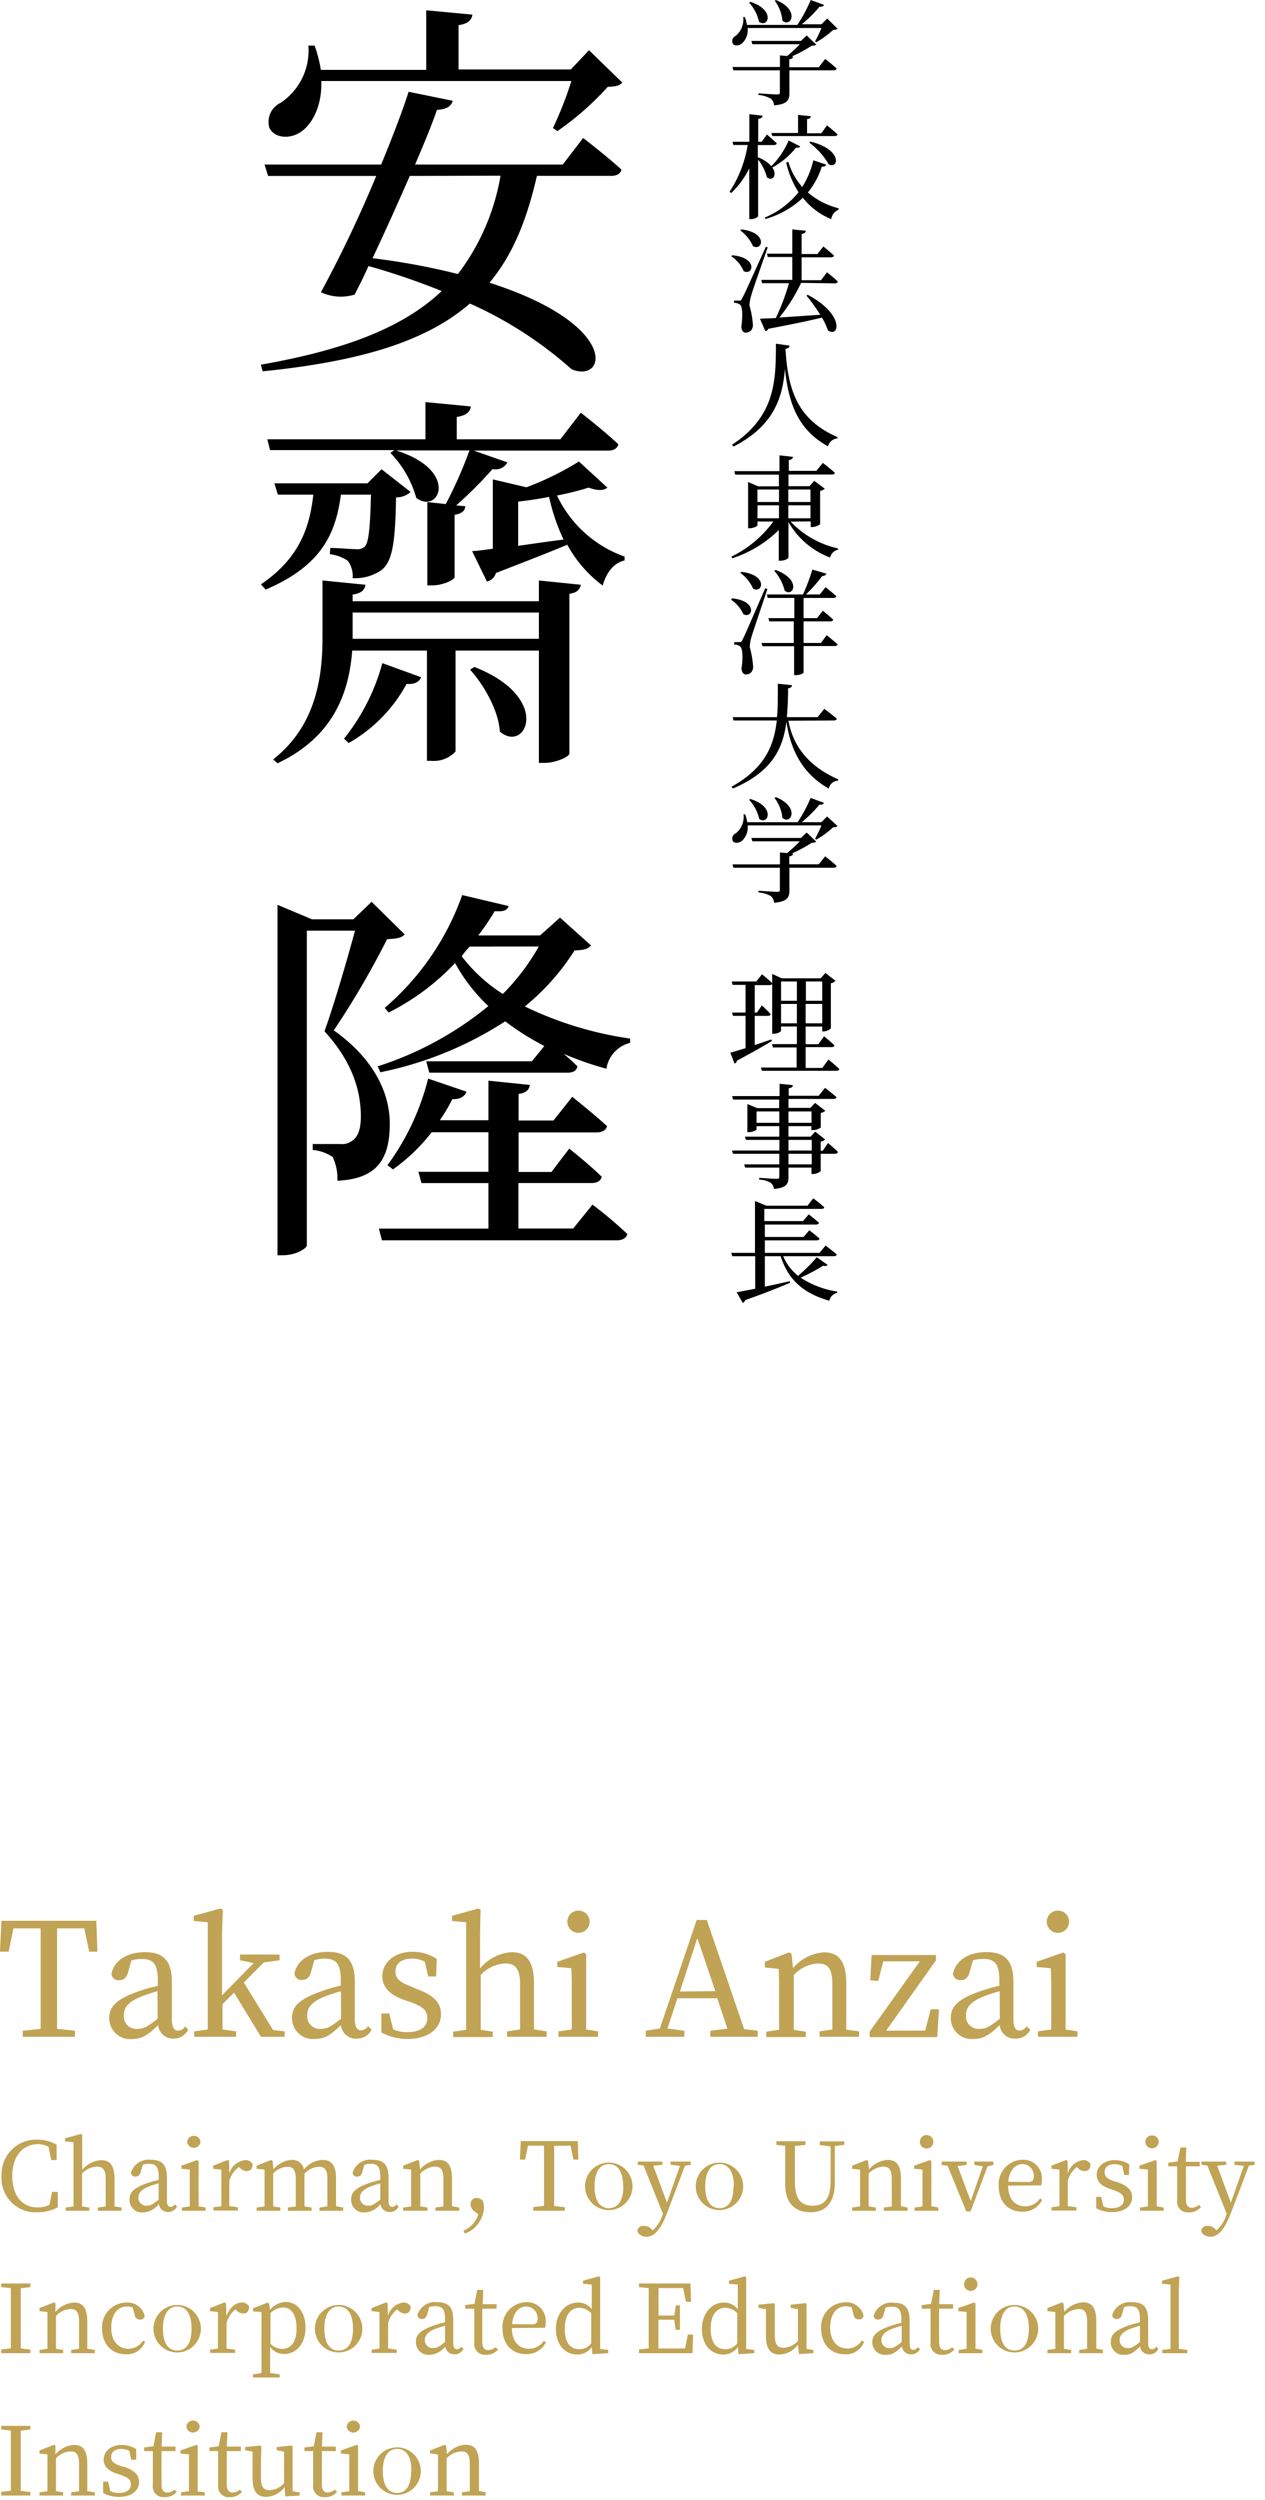 <svg xmlns="http://www.w3.org/2000/svg" viewBox="0 0 160 316" width="160" height="316"><defs><style>.cls-1{isolation:isolate;}.cls-2{fill:#c0a354;}</style></defs><g id="レイヤー_2" data-name="レイヤー 2"><g id="レイヤー_1-2" data-name="レイヤー 1"><g class="cls-1"><path class="cls-2" d="M7.22,243.77c0,1.92,0,3.88,0,5.84v1.08c0,1.92,0,3.86,0,5.78l2.26.24v.76H2.88v-.76l2.26-.24c0-1.9,0-3.82,0-5.78v-1.08c0-2,0-3.92,0-5.84H1.7l-.6,2.94H0l.18-3.9h12l.14,3.9H11.28l-.62-2.94Z"/><path class="cls-2" d="M23.8,256.59a2.06,2.06,0,0,1-1.88,1.12A1.89,1.89,0,0,1,20,256c-1.2,1.18-2,1.76-3.28,1.76a2.63,2.63,0,0,1-2.9-2.68c0-1.34.76-2.3,3.62-3.32a21.35,21.35,0,0,1,2.52-.72v-.68c0-2.16-.62-2.72-2.1-2.72a4.88,4.88,0,0,0-1.24.18l-.42,1.5c-.18.68-.54,1-1.1,1a.87.87,0,0,1-1-.84c.38-1.68,2-2.7,4.24-2.7s3.4,1,3.4,3.76v4.76c0,1,.3,1.4.8,1.4a1.13,1.13,0,0,0,.88-.54Zm-3.88-4.88c-.78.22-1.54.48-2,.66-1.92.74-2.26,1.6-2.26,2.4a1.59,1.59,0,0,0,1.78,1.7c.78,0,1.28-.32,2.5-1.28Z"/><path class="cls-2" d="M36,256.79v.68H33l-3.4-5.58-1.46,1.48c0,1,0,2.16,0,3.18l1.72.24v.68H24.56v-.68l1.72-.24c0-1.2,0-2.5,0-3.68V243l-1.78-.16v-.66l3.38-.92.3.16-.1,3.12v7.7l4-4.08-1.72-.36v-.72h5v.72l-2,.28-2.52,2.54,3.7,6Z"/><path class="cls-2" d="M47,256.59a2.06,2.06,0,0,1-1.88,1.12,1.89,1.89,0,0,1-2-1.72c-1.2,1.18-2,1.76-3.28,1.76a2.63,2.63,0,0,1-2.9-2.68c0-1.34.76-2.3,3.62-3.32A21.35,21.35,0,0,1,43.1,251v-.68c0-2.16-.62-2.72-2.1-2.72a4.88,4.88,0,0,0-1.24.18l-.42,1.5c-.18.68-.54,1-1.1,1a.87.87,0,0,1-1-.84c.38-1.68,2-2.7,4.24-2.7s3.4,1,3.4,3.76v4.76c0,1,.3,1.4.8,1.4a1.13,1.13,0,0,0,.88-.54Zm-3.88-4.88c-.78.22-1.54.48-2,.66-1.92.74-2.26,1.6-2.26,2.4a1.59,1.59,0,0,0,1.78,1.7c.78,0,1.28-.32,2.5-1.28Z"/><path class="cls-2" d="M52.78,251.47c2.16.76,3,1.78,3,3.16,0,1.68-1.46,3.12-4.24,3.12a6.9,6.9,0,0,1-3.3-.82l0-2.4h1l.48,2a4.19,4.19,0,0,0,1.8.36c1.72,0,2.52-.72,2.52-1.76s-.6-1.46-2-2l-1-.34c-1.62-.6-2.68-1.46-2.68-3s1.36-3.06,3.82-3.06a5.6,5.6,0,0,1,3.06.9l-.08,2.22h-1l-.42-1.86a3.49,3.49,0,0,0-1.58-.4c-1.4,0-2.14.64-2.14,1.6s.56,1.4,2,1.94Z"/><path class="cls-2" d="M69.14,256.79v.68h-5v-.68l1.64-.24c0-1.1,0-2.62,0-3.68v-2c0-2-.6-2.66-1.84-2.66a4.47,4.47,0,0,0-3.14,1.46v3.24c0,1,0,2.56,0,3.68l1.52.24v.68h-5v-.68l1.64-.24c0-1.12,0-2.66,0-3.68V243l-1.78-.16v-.66l3.32-.92.28.16-.06,3.12v4.3a5.63,5.63,0,0,1,4-2.06c1.86,0,2.82,1.14,2.82,4v2.08c0,1.06,0,2.58,0,3.68Z"/><path class="cls-2" d="M75.64,256.79v.68h-5v-.68l1.68-.24c0-1.12,0-2.66,0-3.68v-1.16c0-1.22,0-1.94-.06-2.9l-1.78-.16V248l3.36-1.18.3.2,0,2.92v2.94c0,1,0,2.56,0,3.68Zm-3.88-13.86a1.41,1.41,0,0,1,2.82,0,1.41,1.41,0,0,1-2.82,0Z"/><path class="cls-2" d="M95.84,256.71v.76h-6v-.76l2.16-.26-1.28-3.84H85.68l-1.26,3.82,2.14.28v.76H81.68v-.76l1.78-.28,4.66-13.72H89.4l4.72,13.8Zm-5.36-5L88.2,245,86,251.75Z"/><path class="cls-2" d="M108.66,256.79v.68h-5v-.68l1.62-.24c0-1.1,0-2.62,0-3.68v-2c0-2-.54-2.66-1.82-2.66a4.5,4.5,0,0,0-3.06,1.46v3.24c0,1,0,2.56,0,3.68l1.52.24v.68h-5v-.68l1.62-.24c0-1.12,0-2.66,0-3.68v-1.14c0-1.24,0-2-.06-2.88l-1.74-.18V248l3.08-1.2.3.2.18,1.8a5.6,5.6,0,0,1,3.94-2c1.86,0,2.8,1.16,2.8,4v2.1c0,1.06,0,2.58,0,3.68Z"/><path class="cls-2" d="M118.76,254l-.22,3.52H110v-.7l6.34-8.88h-4.62l-.64,2.48-1-.08.16-3.2h8.14v.68l-6.3,8.88h4.94l.7-2.7Z"/><path class="cls-2" d="M130.32,256.59a2.06,2.06,0,0,1-1.88,1.12,1.89,1.89,0,0,1-2-1.72c-1.2,1.18-2,1.76-3.28,1.76a2.63,2.63,0,0,1-2.9-2.68c0-1.34.76-2.3,3.62-3.32a21.35,21.35,0,0,1,2.52-.72v-.68c0-2.16-.62-2.72-2.1-2.72a4.88,4.88,0,0,0-1.24.18l-.42,1.5c-.18.68-.54,1-1.1,1a.87.87,0,0,1-1-.84c.38-1.68,2-2.7,4.24-2.7s3.4,1,3.4,3.76v4.76c0,1,.3,1.4.8,1.4a1.13,1.13,0,0,0,.88-.54Zm-3.88-4.88c-.78.22-1.54.48-2,.66-1.92.74-2.26,1.6-2.26,2.4a1.59,1.59,0,0,0,1.78,1.7c.78,0,1.28-.32,2.5-1.28Z"/><path class="cls-2" d="M136.28,256.79v.68h-5v-.68l1.68-.24c0-1.12,0-2.66,0-3.68v-1.16c0-1.22,0-1.94-.06-2.9l-1.78-.16V248l3.36-1.18.3.2,0,2.92v2.94c0,1,0,2.56,0,3.68Zm-3.88-13.86a1.41,1.41,0,0,1,2.82,0,1.41,1.41,0,0,1-2.82,0Z"/></g><g class="cls-1"><path class="cls-2" d="M7.31,277.1l0,1.93a5.39,5.39,0,0,1-2.62.63A4.3,4.3,0,0,1,.2,275.07a4.37,4.37,0,0,1,4.46-4.59,4.92,4.92,0,0,1,2.5.64l0,1.94H6.47l-.33-1.68a2.88,2.88,0,0,0-1.34-.33c-1.81,0-3.25,1.41-3.25,4s1.32,4,3.2,4a3.44,3.44,0,0,0,1.51-.33l.33-1.66Z"/><path class="cls-2" d="M15.37,279.06v.41h-3v-.41l1-.14c0-.66,0-1.57,0-2.21v-1.22c0-1.21-.36-1.6-1.11-1.6a2.68,2.68,0,0,0-1.88.88v1.94c0,.62,0,1.54,0,2.21l.92.14v.41h-3v-.41l1-.14c0-.67,0-1.59,0-2.21V270.8l-1.07-.1v-.39l2-.55.17.09,0,1.87v2.58a3.37,3.37,0,0,1,2.4-1.23c1.11,0,1.69.68,1.69,2.4v1.24c0,.64,0,1.55,0,2.21Z"/><path class="cls-2" d="M22.39,278.94a1.23,1.23,0,0,1-1.13.68,1.14,1.14,0,0,1-1.17-1,2.64,2.64,0,0,1-2,1.06A1.58,1.58,0,0,1,16.38,278c0-.8.46-1.38,2.17-2a14.12,14.12,0,0,1,1.52-.43v-.41c0-1.29-.38-1.63-1.26-1.63a3.09,3.09,0,0,0-.75.11l-.25.9c-.11.41-.32.61-.66.61a.53.53,0,0,1-.59-.5,2.34,2.34,0,0,1,2.55-1.62c1.37,0,2,.62,2,2.25v2.86c0,.62.18.84.48.84a.67.67,0,0,0,.53-.33ZM20.07,276c-.47.13-.93.29-1.22.39-1.15.45-1.35,1-1.35,1.44a1,1,0,0,0,1.07,1c.46,0,.76-.19,1.5-.77Z"/><path class="cls-2" d="M26,279.06v.41H23v-.41l1-.14c0-.67,0-1.59,0-2.21V276c0-.73,0-1.17,0-1.74l-1.06-.1v-.39l2-.71.18.12,0,1.75v1.76c0,.62,0,1.54,0,2.21Zm-2.33-8.31a.85.85,0,0,1,1.69,0,.85.85,0,0,1-1.69,0Z"/><path class="cls-2" d="M29,274.78A2.34,2.34,0,0,1,31,273.07a1,1,0,0,1,.95.49c0,.55-.22.9-.75.9a1.22,1.22,0,0,1-.81-.37l-.16-.15A3.2,3.2,0,0,0,29,275.68v1c0,.62,0,1.53,0,2.2l1.09.15v.41H27v-.41l1-.14c0-.66,0-1.59,0-2.21V276c0-.74,0-1.2,0-1.73l-1.05-.11v-.39l1.85-.72.18.12Z"/><path class="cls-2" d="M43.41,279.06v.41h-3v-.41l1-.14c0-.66,0-1.57,0-2.21v-1.23c0-1.23-.35-1.57-1.1-1.57a2.65,2.65,0,0,0-1.8.87c0,.21,0,.42,0,.67v1.26c0,.64,0,1.55,0,2.21l.9.14v.41h-3v-.41l1-.14c0-.66,0-1.57,0-2.21V275.5c0-1.2-.33-1.59-1.07-1.59a2.59,2.59,0,0,0-1.79.86v1.94c0,.62,0,1.54,0,2.21l.91.14v.41h-3v-.41l1-.14c0-.67,0-1.59,0-2.21V276c0-.74,0-1.2,0-1.73l-1-.11v-.39l1.84-.72.18.12.11,1.07a3.23,3.23,0,0,1,2.29-1.2,1.46,1.46,0,0,1,1.56,1.23,3.09,3.09,0,0,1,2.38-1.23c1.06,0,1.68.66,1.68,2.28v1.36c0,.64,0,1.55,0,2.21Z"/><path class="cls-2" d="M50.42,278.94a1.22,1.22,0,0,1-1.12.68,1.14,1.14,0,0,1-1.18-1,2.62,2.62,0,0,1-2,1.06A1.57,1.57,0,0,1,44.42,278c0-.8.45-1.38,2.17-2a13.91,13.91,0,0,1,1.51-.43v-.41c0-1.29-.37-1.63-1.26-1.63a3.09,3.09,0,0,0-.75.11l-.25.9c-.11.41-.32.61-.66.61a.51.51,0,0,1-.58-.5,2.32,2.32,0,0,1,2.54-1.62c1.38,0,2,.62,2,2.25v2.86c0,.62.18.84.48.84a.65.65,0,0,0,.52-.33ZM48.1,276c-.47.13-.93.29-1.21.39-1.16.45-1.36,1-1.36,1.44a1,1,0,0,0,1.07,1c.47,0,.77-.19,1.5-.77Z"/><path class="cls-2" d="M58.08,279.06v.41h-3v-.41l1-.14c0-.66,0-1.57,0-2.21v-1.22c0-1.19-.32-1.6-1.09-1.6a2.7,2.7,0,0,0-1.83.88v1.94c0,.62,0,1.54,0,2.21l.91.14v.41H51v-.41l1-.14c0-.67,0-1.59,0-2.21V276c0-.74,0-1.2,0-1.73l-1-.11v-.39l1.84-.72.18.12.11,1.08a3.37,3.37,0,0,1,2.36-1.21c1.12,0,1.68.69,1.68,2.38v1.26c0,.64,0,1.55,0,2.21Z"/><path class="cls-2" d="M60,279.53a1.06,1.06,0,0,1-.48-.87.75.75,0,0,1,.77-.81,1.12,1.12,0,0,1,.78.36,2.87,2.87,0,0,1,.14.93,3.7,3.7,0,0,1-2.41,3.22l-.18-.38a3.33,3.33,0,0,0,1.88-2.06Z"/><path class="cls-2" d="M70.09,271.26c0,1.15,0,2.32,0,3.5v.65c0,1.15,0,2.31,0,3.46l1.36.15v.45h-4V279l1.36-.15c0-1.14,0-2.29,0-3.46v-.65c0-1.18,0-2.35,0-3.5H66.78L66.42,273h-.66l.11-2.34h7.21l.08,2.34h-.63l-.37-1.76Z"/><path class="cls-2" d="M74,276.38a3,3,0,1,1,6,0,3,3,0,1,1-6,0Zm4.82,0c0-1.83-.67-2.81-1.81-2.81s-1.81,1-1.81,2.81.66,2.76,1.81,2.76S78.84,278.19,78.84,276.38Z"/><path class="cls-2" d="M87.37,273.66l-.73.11-2.21,5.83c-.85,2.26-1.68,3.15-2.64,3.15-.62,0-1.17-.34-1.17-.83a.78.78,0,0,1,.84-.54,1.31,1.31,0,0,1,1,.48l.09.09A4.3,4.3,0,0,0,83.79,280l.06-.14-2.45-6.11-.74-.09v-.41h3.11v.41l-1.14.11,1.73,4.68L86,273.79l-1.19-.13v-.41h2.54Z"/><path class="cls-2" d="M88,276.38a3,3,0,1,1,6,0,3,3,0,1,1-6,0Zm4.82,0c0-1.83-.67-2.81-1.81-2.81s-1.81,1-1.81,2.81.66,2.76,1.81,2.76S92.77,278.19,92.77,276.38Z"/><path class="cls-2" d="M106.76,271.14l-1.17.15,0,4.62c0,2.7-1.27,3.75-3.08,3.75s-3.2-1-3.2-3.53v-1.38c0-1.17,0-2.34,0-3.49l-1.11-.12v-.46h3.67v.46l-1.33.14c0,1.14,0,2.29,0,3.47v1.08c0,2.25.86,3,2.22,3,1.53,0,2.3-.86,2.3-3.21v-4.28l-1.38-.18v-.46h3.14Z"/><path class="cls-2" d="M114.79,279.06v.41h-3v-.41l1-.14c0-.66,0-1.57,0-2.21v-1.22c0-1.19-.32-1.6-1.09-1.6a2.7,2.7,0,0,0-1.83.88v1.94c0,.62,0,1.54,0,2.21l.91.14v.41h-3v-.41l1-.14c0-.67,0-1.59,0-2.21V276c0-.74,0-1.2,0-1.73l-1-.11v-.39l1.84-.72.18.12.11,1.08a3.37,3.37,0,0,1,2.36-1.21c1.12,0,1.68.69,1.68,2.38v1.26c0,.64,0,1.55,0,2.21Z"/><path class="cls-2" d="M118.68,279.06v.41h-3v-.41l1-.14c0-.67,0-1.59,0-2.21V276c0-.73,0-1.17,0-1.74l-1.06-.1v-.39l2-.71.18.12,0,1.75v1.76c0,.62,0,1.54,0,2.21Zm-2.33-8.31a.85.85,0,0,1,1.7,0,.85.85,0,0,1-1.7,0Z"/><path class="cls-2" d="M125.65,273.68l-.74.17-2.15,5.71h-.54l-2.36-5.77-.75-.11v-.43h3.15v.43l-1.14.13,1.66,4.43,1.53-4.39-1.08-.17v-.43h2.42Z"/><path class="cls-2" d="M127.51,276.29c0,1.74.9,2.62,2.19,2.62a2.22,2.22,0,0,0,1.84-1l.27.18a2.67,2.67,0,0,1-2.49,1.5c-1.76,0-3-1.19-3-3.24a3.09,3.09,0,0,1,3-3.33,2.35,2.35,0,0,1,2.46,2.5,2.48,2.48,0,0,1-.09.74Zm2.55-.46c.57,0,.7-.3.7-.74a1.47,1.47,0,0,0-1.45-1.52c-.8,0-1.65.67-1.78,2.23Z"/><path class="cls-2" d="M135.05,274.78a2.34,2.34,0,0,1,1.92-1.71,1,1,0,0,1,.95.49c0,.55-.22.9-.75.9a1.22,1.22,0,0,1-.81-.37l-.16-.15a3.2,3.2,0,0,0-1.14,1.74v1c0,.62,0,1.53,0,2.2l1.09.15v.41H133v-.41l1-.14c0-.66,0-1.59,0-2.21V276c0-.74,0-1.2,0-1.73l-1-.11v-.39l1.85-.72.18.12Z"/><path class="cls-2" d="M141.4,275.87c1.29.46,1.8,1.07,1.8,1.9,0,1-.88,1.87-2.55,1.87a4.21,4.21,0,0,1-2-.49l0-1.44h.62l.29,1.21a2.57,2.57,0,0,0,1.08.22c1,0,1.51-.44,1.51-1.06s-.36-.87-1.22-1.2l-.61-.2c-1-.36-1.61-.88-1.61-1.78s.82-1.83,2.29-1.83a3.36,3.36,0,0,1,1.84.54l-.05,1.33h-.59l-.25-1.12a2.19,2.19,0,0,0-.95-.24c-.84,0-1.28.39-1.28,1s.33.84,1.22,1.17Z"/><path class="cls-2" d="M147.19,279.06v.41h-3v-.41l1-.14c0-.67,0-1.59,0-2.21V276c0-.73,0-1.17,0-1.74l-1.07-.1v-.39l2-.71.18.12,0,1.75v1.76c0,.62,0,1.54,0,2.21Zm-2.32-8.31a.8.8,0,0,1,.85-.8.81.81,0,0,1,.84.8.83.83,0,0,1-.84.82A.82.82,0,0,1,144.87,270.75Z"/><path class="cls-2" d="M151.9,279a1.89,1.89,0,0,1-1.53.67,1.34,1.34,0,0,1-1.48-1.54c0-.31,0-.6,0-1.09v-3.19h-1.12v-.46l1.18-.15.35-1.77h.75l-.07,1.81h1.76v.57H150v4.24c0,.69.29,1,.75,1a1.49,1.49,0,0,0,.9-.37Z"/><path class="cls-2" d="M158.69,273.66l-.73.11-2.21,5.83c-.85,2.26-1.68,3.15-2.64,3.15-.62,0-1.18-.34-1.18-.83a.8.8,0,0,1,.84-.54,1.28,1.28,0,0,1,1,.48l.1.09A4.29,4.29,0,0,0,155.1,280l.06-.14-2.45-6.11-.74-.09v-.41h3.12v.41l-1.14.11,1.73,4.68,1.65-4.66-1.19-.13v-.41h2.55Z"/><path class="cls-2" d="M2.62,289.27c0,1.14,0,2.31,0,3.49v.65c0,1.15,0,2.31,0,3.46l1.22.15v.45H.15V297l1.22-.14c0-1.15,0-2.3,0-3.47v-.65c0-1.18,0-2.34,0-3.49l-1.22-.13v-.46H3.84v.46Z"/><path class="cls-2" d="M12,297.06v.41H9v-.41l1-.14c0-.66,0-1.57,0-2.21v-1.22c0-1.19-.32-1.6-1.09-1.6a2.7,2.7,0,0,0-1.83.88v1.94c0,.62,0,1.54,0,2.21l.91.14v.41H5v-.41l1-.14c0-.67,0-1.59,0-2.21V294c0-.74,0-1.2,0-1.73l-1-.11v-.39l1.84-.72.18.12L7,292.28a3.37,3.37,0,0,1,2.36-1.21c1.12,0,1.68.69,1.68,2.38v1.26c0,.64,0,1.55,0,2.21Z"/><path class="cls-2" d="M18.35,296a2.41,2.41,0,0,1-2.44,1.61c-1.77,0-3-1.26-3-3.26A3.11,3.11,0,0,1,16,291.07a2.22,2.22,0,0,1,2.3,1.68.54.54,0,0,1-.57.48.67.67,0,0,1-.7-.62l-.25-.92a2.4,2.4,0,0,0-.71-.12c-1.2,0-2,1-2,2.69s.91,2.65,2.17,2.65a2.15,2.15,0,0,0,1.83-1Z"/><path class="cls-2" d="M19.41,294.38a3,3,0,1,1,6,0,3,3,0,1,1-6,0Zm4.82,0c0-1.83-.67-2.81-1.81-2.81s-1.81,1-1.81,2.81.66,2.76,1.81,2.76S24.23,296.19,24.23,294.38Z"/><path class="cls-2" d="M28.63,292.78c.44-1.08,1.19-1.71,1.92-1.71a1,1,0,0,1,.95.49c0,.55-.22.9-.74.9a1.24,1.24,0,0,1-.82-.37l-.15-.15a3.2,3.2,0,0,0-1.14,1.74v1c0,.62,0,1.53,0,2.2l1.09.15v.41H26.57v-.41l1-.14c0-.66,0-1.59,0-2.21V294c0-.74,0-1.2,0-1.73l-1-.11v-.39l1.84-.72.18.12Z"/><path class="cls-2" d="M34.15,292a2.69,2.69,0,0,1,2-1c1.4,0,2.49,1.23,2.49,3.25s-1.15,3.32-2.69,3.32a2.18,2.18,0,0,1-1.78-.88v1.05c0,.72,0,1.48,0,2.23l1.2.18v.39H32v-.39l1.07-.17c0-.74,0-1.5,0-2.21V294c0-.73,0-1.2,0-1.73L32,292.19v-.39l1.85-.72.18.12Zm.06,4.28a2.11,2.11,0,0,0,1.48.65c1,0,1.82-.75,1.82-2.56s-.69-2.68-1.69-2.68a2.41,2.41,0,0,0-1.61.72Z"/><path class="cls-2" d="M39.83,294.38a3,3,0,1,1,6,0,3,3,0,1,1-6,0Zm4.82,0c0-1.83-.67-2.81-1.81-2.81s-1.81,1-1.81,2.81.66,2.76,1.81,2.76S44.65,296.19,44.65,294.38Z"/><path class="cls-2" d="M49.06,292.78A2.34,2.34,0,0,1,51,291.07a1,1,0,0,1,.94.49c0,.55-.21.9-.74.9a1.22,1.22,0,0,1-.81-.37l-.16-.15a3.2,3.2,0,0,0-1.14,1.74v1c0,.62,0,1.53,0,2.2l1.1.15v.41H47v-.41l1-.14c0-.66,0-1.59,0-2.21V294c0-.74,0-1.2,0-1.73l-1-.11v-.39l1.85-.72.18.12Z"/><path class="cls-2" d="M58.62,296.94a1.23,1.23,0,0,1-1.13.68,1.13,1.13,0,0,1-1.17-1,2.64,2.64,0,0,1-2,1.06A1.58,1.58,0,0,1,52.61,296c0-.8.46-1.38,2.17-2a14.59,14.59,0,0,1,1.51-.43v-.41c0-1.29-.37-1.63-1.26-1.63a3.08,3.08,0,0,0-.74.11l-.25.9c-.11.41-.33.61-.66.61a.53.53,0,0,1-.59-.5,2.34,2.34,0,0,1,2.54-1.62c1.38,0,2,.62,2,2.25v2.86c0,.62.18.84.48.84a.67.67,0,0,0,.53-.33ZM56.29,294c-.46.13-.92.29-1.21.39-1.15.45-1.35,1-1.35,1.44a1,1,0,0,0,1.06,1c.47,0,.77-.19,1.5-.77Z"/><path class="cls-2" d="M63,297a1.86,1.86,0,0,1-1.52.67,1.35,1.35,0,0,1-1.49-1.54c0-.31,0-.6,0-1.09v-3.19H58.84v-.46l1.17-.15.35-1.77h.76l-.07,1.81h1.76v.57H61v4.24c0,.69.29,1,.76,1a1.49,1.49,0,0,0,.9-.37Z"/><path class="cls-2" d="M64.75,294.29c0,1.74.9,2.62,2.19,2.62a2.22,2.22,0,0,0,1.84-1l.27.18a2.67,2.67,0,0,1-2.49,1.5c-1.76,0-3-1.19-3-3.24a3.09,3.09,0,0,1,3-3.33,2.35,2.35,0,0,1,2.46,2.5,2.48,2.48,0,0,1-.09.74Zm2.55-.46c.57,0,.7-.3.7-.74a1.47,1.47,0,0,0-1.45-1.52c-.8,0-1.65.67-1.78,2.23Z"/><path class="cls-2" d="M76.93,297.06v.41l-2,.13-.07-.9a2.24,2.24,0,0,1-1.85.94c-1.6,0-2.7-1.31-2.7-3.23s1.19-3.34,2.81-3.34a2.13,2.13,0,0,1,1.73.85V288.8l-1.11-.1v-.39l2-.55.17.09,0,1.87v7.22Zm-2.15-4.64a2.14,2.14,0,0,0-1.48-.69c-1,0-1.87.76-1.87,2.65s.79,2.59,1.86,2.59a1.81,1.81,0,0,0,1.49-.75Z"/><path class="cls-2" d="M87.66,295.13l-.07,2.34H80.82V297l1.23-.14c0-1.15,0-2.3,0-3.47v-.65c0-1.18,0-2.34,0-3.49l-1.23-.13v-.46h6.51l.08,2.32h-.65l-.35-1.74H83.29c0,1.14,0,2.29,0,3.47h2l.19-1.29H86v3.09h-.54l-.18-1.27h-2c0,1.3,0,2.47,0,3.64h3.37l.35-1.77Z"/><path class="cls-2" d="M95.4,297.06v.41l-2,.13-.07-.9a2.25,2.25,0,0,1-1.85.94c-1.61,0-2.7-1.31-2.7-3.23s1.19-3.34,2.81-3.34a2.14,2.14,0,0,1,1.73.85V288.8l-1.11-.1v-.39l2-.55.17.09,0,1.87v7.22Zm-2.15-4.64a2.16,2.16,0,0,0-1.49-.69c-1,0-1.87.76-1.87,2.65s.8,2.59,1.86,2.59a1.81,1.81,0,0,0,1.5-.75Z"/><path class="cls-2" d="M102.88,297.08v.39l-1.83.11-.12-1.19a3,3,0,0,1-2.34,1.25c-1.06,0-1.72-.62-1.71-2.38l0-3.34-.94-.19v-.39l1.93-.19.13.13L98,293.14v2.07c0,1.17.37,1.58,1.09,1.58a2.6,2.6,0,0,0,1.84-.87l0-4-.93-.18v-.39l1.89-.21.12.13,0,1.86v3.79Z"/><path class="cls-2" d="M109.3,296a2.42,2.42,0,0,1-2.44,1.61c-1.77,0-3-1.26-3-3.26a3.1,3.1,0,0,1,3.07-3.31,2.23,2.23,0,0,1,2.3,1.68.54.54,0,0,1-.57.48.66.66,0,0,1-.7-.62l-.25-.92a2.45,2.45,0,0,0-.71-.12c-1.2,0-2,1-2,2.69s.91,2.65,2.17,2.65a2.17,2.17,0,0,0,1.83-1Z"/><path class="cls-2" d="M116.38,296.94a1.24,1.24,0,0,1-1.13.68,1.14,1.14,0,0,1-1.18-1c-.72.71-1.17,1.06-2,1.06a1.58,1.58,0,0,1-1.74-1.61c0-.8.45-1.38,2.17-2a13.91,13.91,0,0,1,1.51-.43v-.41c0-1.29-.37-1.63-1.26-1.63a3,3,0,0,0-.74.11l-.26.9c-.1.41-.32.61-.66.61a.51.51,0,0,1-.58-.5,2.32,2.32,0,0,1,2.54-1.62c1.38,0,2,.62,2,2.25v2.86c0,.62.18.84.48.84a.68.68,0,0,0,.53-.33ZM114.05,294c-.47.13-.93.29-1.21.39-1.15.45-1.36,1-1.36,1.44a1,1,0,0,0,1.07,1c.47,0,.77-.19,1.5-.77Z"/><path class="cls-2" d="M120.71,297a1.87,1.87,0,0,1-1.52.67,1.35,1.35,0,0,1-1.49-1.54c0-.31,0-.6,0-1.09v-3.19h-1.12v-.46l1.18-.15.35-1.77h.75l-.07,1.81h1.76v.57h-1.77v4.24c0,.69.29,1,.75,1a1.44,1.44,0,0,0,.9-.37Z"/><path class="cls-2" d="M124.26,297.06v.41h-3v-.41l1-.14c0-.67,0-1.59,0-2.21V294c0-.73,0-1.17,0-1.74l-1.06-.1v-.39l2-.71.18.12,0,1.75v1.76c0,.62,0,1.54,0,2.21Zm-2.33-8.31a.85.85,0,0,1,1.7,0,.85.85,0,0,1-1.7,0Z"/><path class="cls-2" d="M125.31,294.38a3,3,0,1,1,6,0,3,3,0,1,1-6,0Zm4.82,0c0-1.83-.67-2.81-1.81-2.81s-1.81,1-1.81,2.81.66,2.76,1.81,2.76S130.13,296.19,130.13,294.38Z"/><path class="cls-2" d="M139.5,297.06v.41h-3v-.41l1-.14c0-.66,0-1.57,0-2.21v-1.22c0-1.19-.32-1.6-1.09-1.6a2.74,2.74,0,0,0-1.84.88v1.94c0,.62,0,1.54,0,2.21l.91.14v.41h-3v-.41l1-.14c0-.67,0-1.59,0-2.21V294c0-.74,0-1.2,0-1.73l-1-.11v-.39l1.85-.72.18.12.11,1.08a3.37,3.37,0,0,1,2.36-1.21c1.12,0,1.68.69,1.68,2.38v1.26c0,.64,0,1.55,0,2.21Z"/><path class="cls-2" d="M146.51,296.94a1.24,1.24,0,0,1-1.13.68,1.14,1.14,0,0,1-1.18-1c-.72.71-1.17,1.06-2,1.06A1.58,1.58,0,0,1,140.5,296c0-.8.45-1.38,2.17-2a13.91,13.91,0,0,1,1.51-.43v-.41c0-1.29-.37-1.63-1.26-1.63a3,3,0,0,0-.74.11l-.26.9c-.1.41-.32.61-.65.61a.52.52,0,0,1-.59-.5,2.33,2.33,0,0,1,2.54-1.62c1.38,0,2,.62,2,2.25v2.86c0,.62.18.84.48.84a.68.68,0,0,0,.53-.33ZM144.18,294c-.47.13-.92.29-1.21.39-1.15.45-1.36,1-1.36,1.44a1,1,0,0,0,1.07,1c.47,0,.77-.19,1.5-.77Z"/><path class="cls-2" d="M150.18,297.06v.41H147v-.41l1.05-.14c0-.72,0-1.49,0-2.21V288.8l-1.07-.1v-.39l2-.55.18.09-.06,1.87v5c0,.72,0,1.49,0,2.21Z"/><path class="cls-2" d="M2.62,307.27c0,1.14,0,2.31,0,3.49v.65c0,1.15,0,2.31,0,3.46l1.22.15v.45H.15V315l1.22-.14c0-1.15,0-2.3,0-3.47v-.65c0-1.18,0-2.34,0-3.49l-1.22-.13v-.46H3.84v.46Z"/><path class="cls-2" d="M12,315.06v.41H9v-.41l1-.14c0-.66,0-1.57,0-2.21v-1.22c0-1.19-.32-1.6-1.09-1.6a2.7,2.7,0,0,0-1.83.88v1.94c0,.62,0,1.54,0,2.21l.91.14v.41H5v-.41l1-.14c0-.67,0-1.59,0-2.21V312c0-.74,0-1.2,0-1.73l-1-.11v-.39l1.84-.72.18.12L7,310.28a3.37,3.37,0,0,1,2.36-1.21c1.12,0,1.68.69,1.68,2.38v1.26c0,.64,0,1.55,0,2.21Z"/><path class="cls-2" d="M15.79,311.87c1.3.46,1.8,1.07,1.8,1.9,0,1-.87,1.87-2.54,1.87a4.18,4.18,0,0,1-2-.49l0-1.44h.62l.29,1.21a2.57,2.57,0,0,0,1.08.22c1,0,1.51-.44,1.51-1.06s-.36-.87-1.22-1.2l-.62-.2c-1-.36-1.6-.88-1.6-1.78s.81-1.83,2.29-1.83a3.3,3.3,0,0,1,1.83.54l0,1.33H16.6l-.25-1.12a2.23,2.23,0,0,0-1-.24c-.84,0-1.29.39-1.29,1s.34.84,1.23,1.17Z"/><path class="cls-2" d="M22.35,315a1.89,1.89,0,0,1-1.53.67,1.35,1.35,0,0,1-1.49-1.54c0-.31,0-.6,0-1.09v-3.19H18.23v-.46l1.18-.15.34-1.77h.76l-.07,1.81H22.2v.57H20.43v4.24c0,.69.28,1,.75,1a1.49,1.49,0,0,0,.9-.37Z"/><path class="cls-2" d="M25.9,315.06v.41h-3v-.41l1-.14c0-.67,0-1.59,0-2.21V312c0-.73,0-1.17,0-1.74l-1.07-.1v-.39l2-.71.18.12L25,311v1.76c0,.62,0,1.54,0,2.21Zm-2.33-8.31a.85.85,0,0,1,1.69,0,.85.85,0,0,1-1.69,0Z"/><path class="cls-2" d="M30.6,315a1.86,1.86,0,0,1-1.52.67,1.35,1.35,0,0,1-1.49-1.54c0-.31,0-.6,0-1.09v-3.19H26.49v-.46l1.17-.15.35-1.77h.76l-.08,1.81h1.77v.57H28.68v4.24c0,.69.29,1,.76,1a1.49,1.49,0,0,0,.9-.37Z"/><path class="cls-2" d="M37.91,315.08v.39l-1.83.11L36,314.39a3,3,0,0,1-2.33,1.25c-1.07,0-1.73-.62-1.72-2.38l0-3.34-.95-.19v-.39l1.93-.19.13.13L33,311.14v2.07c0,1.17.37,1.58,1.09,1.58a2.6,2.6,0,0,0,1.84-.87l0-4-.93-.18v-.39l1.89-.21.12.13,0,1.86v3.79Z"/><path class="cls-2" d="M42.63,315a1.89,1.89,0,0,1-1.53.67,1.35,1.35,0,0,1-1.49-1.54c0-.31,0-.6,0-1.09v-3.19H38.51v-.46l1.18-.15.34-1.77h.76l-.07,1.81h1.76v.57H40.71v4.24c0,.69.28,1,.75,1a1.49,1.49,0,0,0,.9-.37Z"/><path class="cls-2" d="M46.18,315.06v.41h-3v-.41l1-.14c0-.67,0-1.59,0-2.21V312c0-.73,0-1.17,0-1.74l-1.07-.1v-.39l2-.71.18.12,0,1.75v1.76c0,.62,0,1.54,0,2.21Zm-2.33-8.31a.85.85,0,0,1,1.69,0,.85.85,0,0,1-1.69,0Z"/><path class="cls-2" d="M47.22,312.38a3,3,0,1,1,6,0,3,3,0,1,1-6,0Zm4.82,0c0-1.83-.67-2.81-1.81-2.81s-1.81,1-1.81,2.81.66,2.76,1.81,2.76S52,314.19,52,312.38Z"/><path class="cls-2" d="M61.42,315.06v.41h-3v-.41l1-.14c0-.66,0-1.57,0-2.21v-1.22c0-1.19-.33-1.6-1.09-1.6a2.74,2.74,0,0,0-1.84.88v1.94c0,.62,0,1.54,0,2.21l.91.14v.41h-3v-.41l1-.14c0-.67,0-1.59,0-2.21V312c0-.74,0-1.2,0-1.73l-1-.11v-.39l1.85-.72.18.12.11,1.08a3.35,3.35,0,0,1,2.36-1.21c1.11,0,1.68.69,1.68,2.38v1.26c0,.64,0,1.55,0,2.21Z"/></g><path d="M105.93,3.62c-.12.13-.28.15-.56.17a12.19,12.19,0,0,1-2.12,1.55l-.16-.11a14.77,14.77,0,0,0,.81-1.69H94.56a2.26,2.26,0,0,1-.77,2c-.42.28-1,.28-1.13-.09A.7.7,0,0,1,93,4.57a2.63,2.63,0,0,0,1-2.42l.21,0a4.62,4.62,0,0,1,.26,1h6.38A18.59,18.59,0,0,0,102.54,0l1.67.61c0,.17-.23.27-.56.24a16.24,16.24,0,0,1-2.24,2.22h2.49l.72-.73Zm-1.56,3.83s.91.7,1.44,1.21c0,.16-.18.23-.37.23H99.85V11.7c0,.92-.22,1.47-1.94,1.62a1.24,1.24,0,0,0-.42-.85A3.89,3.89,0,0,0,95.93,12V11.8s2,.14,2.35.14.36-.09.36-.32V8.89H92.76l-.11-.42h6V7l.91.08a17.41,17.41,0,0,0,1.6-1.49h-6l-.13-.42h6.28l.72-.69,1.21,1.16c-.11.1-.28.12-.59.15a17.14,17.14,0,0,1-2.52,1.35l.18,0c0,.2-.18.31-.48.36v1h3.73ZM94.9.23C98.15,1.28,97.14,3.6,96,2.75A5.32,5.32,0,0,0,94.75.33ZM98.14,0c3.11,1.27,1.88,3.57.82,2.61A4.94,4.94,0,0,0,98,.1Z"/><path d="M101.22,18.51c-.09.13-.2.2-.53.14a9.74,9.74,0,0,1-3,2.52c.67,1,0,1.8-.69,1.24a6.15,6.15,0,0,0-1.11-2.23v7.13c0,.14-.46.39-.89.39h-.23V21.29a11.27,11.27,0,0,1-2.29,3.12l-.2-.17a15.25,15.25,0,0,0,2.29-5.91H92.76l-.11-.41h2.13V14.44l1.66.18c0,.21-.16.36-.54.41v2.89h.44L97,17s.76.65,1.24,1.11c0,.16-.19.23-.39.23h-2v1.54A4.43,4.43,0,0,1,97.56,21a10.2,10.2,0,0,0,2.19-3.24Zm3.28,2.3c-.08.2-.27.29-.56.26a9.71,9.71,0,0,1-1.76,3.26,9.57,9.57,0,0,0,3.89,2l0,.18a1.5,1.5,0,0,0-.93,1.19A8.67,8.67,0,0,1,101.55,25a11.43,11.43,0,0,1-4.72,2.68l-.12-.17A10.77,10.77,0,0,0,101,24.3a11.9,11.9,0,0,1-1.56-3.73l.27-.13a8.24,8.24,0,0,0,1.76,3.19,10.72,10.72,0,0,0,1.4-3.37Zm-6.94-4h3.38V14.53l1.62.16c0,.19-.15.32-.48.37v1.79h1.8l.72-1s.84.66,1.33,1.14c0,.15-.19.21-.38.21H97.68Zm4.94,1.09c4.12,1,3.57,3.53,2.32,2.88a9.13,9.13,0,0,0-2.46-2.75Z"/><path d="M92.63,32.27c3.3.3,2.61,2.64,1.43,2A4.28,4.28,0,0,0,92.5,32.4Zm4.47-1c-.63,1.83-1.86,5.27-2.06,6a5.69,5.69,0,0,0-.25,1.32,12,12,0,0,1,.44,2.46c0,.63-.36,1-.93,1-.27,0-.49-.24-.54-.72.21-1.47.14-2.65-.19-2.84a1.28,1.28,0,0,0-.73-.21V38h.66c.19,0,.23,0,.37-.3.29-.52.29-.52,3-6.51ZM93.76,29c3.4.39,2.71,2.79,1.48,2.12a5.13,5.13,0,0,0-1.61-2Zm7.57,6.76a22.6,22.6,0,0,1-2.75,4.38l5.17-.35A26.4,26.4,0,0,0,102,37.36l.17-.09c4.78,2.54,3.93,5.52,2.54,4.48a8.29,8.29,0,0,0-.74-1.6c-1.63.39-3.8.85-6.78,1.41a.6.6,0,0,1-.38.31l-.69-1.58,2-.08a27.68,27.68,0,0,0,1.67-4.41H96.39l-.11-.42h3.93V32.49h-3.1l-.1-.42h3.2V29l1.71.17c0,.2-.15.35-.53.41v2.53h2l.75-.95s.82.66,1.34,1.14c0,.16-.19.23-.39.23h-3.7v2.89h2.46l.75-1s.87.68,1.37,1.17a.34.34,0,0,1-.37.23Z"/><path d="M99.86,43.69c0,.22-.14.36-.51.4.31,5.38,1.61,9,6.58,11.17l0,.16a1.33,1.33,0,0,0-1.2,1c-3.8-2.08-5-5.43-5.45-9.81-.28,3.54-1.32,7.19-6.5,9.84l-.19-.23c5.59-3.65,5.53-8.32,5.55-12.77Z"/><path d="M100,65.94a11.76,11.76,0,0,0,6,3.39l0,.15a1.32,1.32,0,0,0-1,1A10.16,10.16,0,0,1,99.73,66v4.46c0,.16-.48.42-1,.42h-.23V67a14.86,14.86,0,0,1-5.87,3.57l-.13-.2a14.24,14.24,0,0,0,5.31-4.44h-2v.46c0,.12-.51.39-1,.39h-.19V60.93l1.27.55h2.63V60H93l-.12-.44h5.71v-2l1.7.19c0,.2-.15.35-.52.41v1.36h3.48l.83-1s.94.72,1.51,1.24c0,.15-.18.23-.38.23H99.73v1.47h2.66l.6-.68,1.33,1a1.2,1.2,0,0,1-.59.28v4.2a1.68,1.68,0,0,1-1,.37h-.19v-.72Zm-4.2-4.06v1.58h2.73V61.88Zm0,3.64h2.73V63.88H95.82Zm3.91-3.64v1.58h2.8V61.88Zm2.8,3.64V63.88h-2.8v1.64Z"/><path d="M92.59,75.64c3.3.31,2.61,2.64,1.43,2a4.29,4.29,0,0,0-1.56-1.83Zm4.47-1.16c-.61,1.83-1.78,5.26-2,6a5.48,5.48,0,0,0-.23,1.31,13.14,13.14,0,0,1,.43,2.47c0,.63-.37,1-.92,1-.29,0-.5-.25-.56-.72.23-1.46.14-2.65-.19-2.84a1.16,1.16,0,0,0-.72-.21v-.32h.65c.19,0,.25,0,.39-.3.27-.52.27-.52,2.88-6.51Zm-3.29-2.19c3.4.39,2.71,2.78,1.49,2.13a5,5,0,0,0-1.62-2Zm10.79,8s.85.68,1.37,1.15c0,.16-.19.23-.38.23h-3.91V85c0,.09-.36.35-1,.35h-.2V81.69h-4l-.12-.41h4.08V78.55H97.3l-.11-.41h3.28V75.59H97.1l-.1-.44h4.56A24.7,24.7,0,0,0,102.75,72l1.78.52a.51.51,0,0,1-.53.29,19.85,19.85,0,0,1-2.06,2.34h1.74l.74-.92s.83.65,1.35,1.13c0,.15-.17.23-.37.23h-3.76v2.55h1.7l.73-.94s.81.65,1.31,1.12c0,.16-.19.23-.39.23h-3.35v2.73h2.19Zm-6.47-8.24c3.3,1.18,2.28,3.5,1.16,2.62a6.12,6.12,0,0,0-1.32-2.52Z"/><path d="M99.72,91.11c.5,2.71,2.07,5.55,6.28,7.4v.18a1.22,1.22,0,0,0-1.17,1c-3.8-2.14-4.94-5.6-5.36-8.48-.42,3.37-1.77,6.34-6.77,8.47l-.17-.23c4.16-2.31,5.36-5.13,5.72-8.37H92.78l-.1-.42h5.6c.12-1.34.1-2.76.1-4.23l1.79.19c0,.21-.16.35-.49.4,0,1.25-.05,2.46-.16,3.64h3.89l.85-1.06s1,.75,1.57,1.25c0,.16-.19.23-.38.23Z"/><path d="M105.93,104.42c-.12.13-.28.15-.56.17a12.19,12.19,0,0,1-2.12,1.55l-.16-.11a14.77,14.77,0,0,0,.81-1.69H94.56a2.26,2.26,0,0,1-.77,2c-.42.28-1,.28-1.13-.09a.7.7,0,0,1,.38-.89,2.63,2.63,0,0,0,1-2.42l.21,0a4.62,4.62,0,0,1,.26,1h6.38a18.59,18.59,0,0,0,1.64-3.07l1.67.61c0,.17-.23.27-.56.24a16.24,16.24,0,0,1-2.24,2.22h2.49l.72-.73Zm-1.56,3.83s.91.7,1.44,1.21c0,.16-.18.23-.37.23H99.85v2.81c0,.92-.22,1.47-1.94,1.62a1.24,1.24,0,0,0-.42-.85,3.89,3.89,0,0,0-1.56-.46v-.21s2,.14,2.35.14.36-.08.36-.32v-2.73H92.76l-.11-.42h6v-1.51l.91.08a17.41,17.41,0,0,0,1.6-1.49h-6l-.13-.42h6.28l.72-.69,1.21,1.16c-.11.1-.28.12-.59.15a17.14,17.14,0,0,1-2.52,1.35l.18,0c0,.2-.18.31-.48.36v1h3.73ZM94.9,101c3.25,1,2.24,3.37,1.13,2.52a5.37,5.37,0,0,0-1.28-2.42Zm3.24-.23c3.11,1.27,1.88,3.57.82,2.61a4.94,4.94,0,0,0-1-2.51Z"/><path d="M96.38,123.16s.82.67,1.31,1.14c0,.16-.17.23-.38.23H95.46V128h.28l.62-.9s.71.64,1.11,1.1c0,.15-.17.22-.37.22H95.46v3.69l2.1-.71.07.2c-1,.59-2.48,1.46-4.41,2.47a.59.59,0,0,1-.31.39l-.54-1.39c.39-.1,1.08-.31,1.93-.57v-4.08H92.71l-.12-.42H94.3v-3.5H92.66l-.11-.43h3.11Zm8.41,10.78s.85.69,1.37,1.19c0,.16-.19.23-.39.23H96.36l-.11-.41h4.51v-2.54h-3l-.11-.42h3.14v-2.23h-2v.53c0,.13-.46.39-.93.39h-.19v-7.56l1.21.55h4.93l.59-.68,1.28,1a1.14,1.14,0,0,1-.59.31V130a1.45,1.45,0,0,1-1,.39H104v-.62H101.9V132h1.61l.72-1s.82.67,1.31,1.14c0,.16-.19.23-.39.23H101.9V135H104Zm-6-9.87v2.44h2v-2.44Zm2,5.29v-2.45h-2v2.45Zm1.14-5.29v2.44H104v-2.44Zm2.07,5.29v-2.45H101.9v2.45Z"/><path d="M104.73,144.49s.8.68,1.26,1.13a.36.36,0,0,1-.38.23H103.8v2.2a1.57,1.57,0,0,1-1,.36h-.16v-.81H99.73v1.16c0,.86-.2,1.39-1.84,1.54a1.1,1.1,0,0,0-.4-.77,3,3,0,0,0-1.46-.41v-.23s1.8.13,2.15.13.39-.09.39-.32v-1.1H94.25l-.12-.41h4.44v-1.34H92.71l-.13-.41h6V144.1H94.35l-.13-.41h4.35v-1.33H95.69v.42c0,.1-.51.34-1,.34h-.16v-3.55l1.24.51h2.78V139H92.72l-.12-.44h6V137l1.68.18c0,.21-.17.35-.52.39v.95h3.79l.8-1s.9.68,1.45,1.17c0,.15-.17.23-.37.23H99.73v1.13h2.77l.59-.63,1.3,1a1.25,1.25,0,0,1-.58.27v1.84a1.7,1.7,0,0,1-1,.33h-.19v-.5H99.73v1.33h2.8l.58-.64,1.26,1a1.21,1.21,0,0,1-.57.27v1.15h.26Zm-6.16-2.55V140.5H95.69v1.44Zm1.16-1.44v1.44h2.91V140.5Zm0,4.94h2.94V144.1H99.73Zm2.94.41H99.73v1.34h2.94Z"/><path d="M104.68,159.9c-.12.14-.25.19-.55.09a22.69,22.69,0,0,1-2.87,1.52,11.6,11.6,0,0,0,4.63,1.76v.16a1.34,1.34,0,0,0-1,1c-3.1-.89-5.16-2.5-6.15-5.63h-2v3.85c1-.2,2.06-.45,3.17-.69l0,.21c-1.3.55-3.08,1.27-5.65,2.18a.54.54,0,0,1-.31.36l-.78-1.36c.52-.08,1.34-.24,2.35-.44v-4.11h-2.9l-.13-.42h3v-6.56l1.45.6h5.19l.73-.94s.87.65,1.39,1.13c0,.16-.18.21-.38.21h-7.2v1.54h4.9l.72-.85s.79.61,1.29,1.06c0,.15-.18.23-.39.23H96.74v1.57h4.9l.72-.85s.79.59,1.29,1.05c0,.16-.18.23-.39.23H96.74v1.58h6.91l.77-.92s.87.64,1.41,1.11c0,.16-.19.23-.38.23H99.06a6.4,6.4,0,0,0,1.88,2.48,20.27,20.27,0,0,0,2.37-2.35Z"/><path d="M73.76,17.44s3.06,2.37,4.85,4c-.15.54-.6.79-1.29.79H67.91c-1.28,5.59-3.06,10-6,13.51,16.58,5.3,14.8,12.77,10.39,10.94a49.71,49.71,0,0,0-12.87-8.31C54.1,43,46,45.65,33.22,46.94L33,46.1c10.69-1.88,18-4.7,22.87-9.31a91.8,91.8,0,0,0-9.26-3.16C46,35,45.39,36.2,44.85,37.24a5.94,5.94,0,0,1-4.26-.3,157.21,157.21,0,0,0,7-14.7H33.91l-.45-1.44H48.21c1.49-3.61,2.78-7,3.47-9.2l5.59,1.14c-.2.64-.69,1.09-2,1.14-.59,1.73-1.58,4.15-2.77,6.92H71.18Zm4.95-7c-.35.4-.85.5-1.84.54a36.57,36.57,0,0,1-6.38,5.6l-.55-.4a46,46,0,0,0,2.33-5.94H40.64c.1,3.17-1.14,5.4-2.52,6.39s-3.42.89-4.06-.5A2.67,2.67,0,0,1,35.49,13,7.92,7.92,0,0,0,39,5.76l.79,0a16.36,16.36,0,0,1,.79,3.07H53.91V1.3l5.84.55C59.65,2.54,59.2,3,58,3.18v5.6h14.2L74.5,6.35ZM51.83,22.24c-1.49,3.42-3.17,7.13-4.71,10.4a87.76,87.76,0,0,1,10.8,2,28.36,28.36,0,0,0,5.39-12.43Z"/><path d="M43.12,62.53c-.65,4.76-2.28,8.91-9.51,12L33,73.87c5-3.37,6.19-7.43,6.63-11.34H35.15L34.7,61.1H46.48l1.78-1.78,3.67,2.87a2.68,2.68,0,0,1-1.84.69c-.09,5.89-.49,8.17-1.88,9.21a5.9,5.9,0,0,1-3.61,1A3.24,3.24,0,0,0,44,70.9a5,5,0,0,0-2.28-.84l.05-.79c1,0,2.57.15,3.27.15a1.39,1.39,0,0,0,1.08-.3c.5-.45.7-2.33.8-6.59Zm-9.31-7h20v-4.7l5.74.55c-.1.69-.55,1.14-1.78,1.33v2.82H70.88l2.58-3.36s3,2.33,4.75,4c-.15.54-.59.79-1.29.79h-17l4.26,1.49a1.69,1.69,0,0,1-1.88.84,51.09,51.09,0,0,1-4.6,4.6l1.14.1c0,.54-.4.94-1.34,1.09v7.87C57.52,73.28,56,74,54.7,74h-.65V63.47l2.33.25a53.67,53.67,0,0,0,3-6.78h-9.3c8.11,2.53,5.44,8.17,2.57,6a13.39,13.39,0,0,0-3.27-5.69l.5-.35H34.16ZM68.16,73.38l5.3.54c-.1.54-.4,1-1.44,1.14V95.25c0,.4-1.68,1.19-3.17,1.19h-.69V82.24H57.62V95a3.75,3.75,0,0,1-3.07,1.18H54V82.24H44.55c-.4,5.14-2.23,10.84-9.45,14.25L34.55,96c5.3-4.16,6.24-10.15,6.24-15.35V73.38l5.44.54c-.1.64-.49,1.09-1.63,1.24V76H68.16Zm-24.65,20a26.17,26.17,0,0,0,4.85-9.55l4.9,1.78c-.2.55-.79.94-1.83.84a19,19,0,0,1-7.33,7.48ZM68.16,80.75V77.43H44.6v3.32ZM60,84.31c9.95,3.91,6.49,11,3.22,8.17-.15-2.62-2-5.89-3.76-7.82ZM76.82,61.64c-.44.4-1.28.4-2.37,0a36.21,36.21,0,0,1-4,1A15,15,0,0,0,79,70.36l0,.49c-1.33.3-2.27,1.44-2.77,3.17a15.78,15.78,0,0,1-4.5-5.2v.05c-2,.84-4.95,2-9,3.56a1.57,1.57,0,0,1-1.14,1.09l-1.88-3.86c.64,0,1.53-.15,2.62-.29V60.6l4.26,1a37.55,37.55,0,0,0,6.63-3.26ZM65.54,69c1.78-.25,3.76-.55,5.74-.79a24.66,24.66,0,0,1-1.83-5.4c-1.24.25-2.57.45-3.91.6Z"/><path d="M51.18,118.12c-.39.45-1,.55-2.22.6a107.68,107.68,0,0,1-6.74,11.53c5.15,3.66,7.08,8,7.08,11.78,0,4.65-1.73,7-6.63,7.23a6.29,6.29,0,0,0-.59-3,5.33,5.33,0,0,0-2.53-.89v-.75h3.57a1.94,1.94,0,0,0,1.23-.29c.84-.45,1.29-1.39,1.29-3.22,0-3.51-1.29-7.13-4.6-10.74,1.13-3.12,2.82-8.86,3.86-12.72H38.81v39.79c0,.3-1.24,1.24-3.07,1.24H35.1v-44.3l4.35,1.83H44.7L47,114Zm23.57,1.39c-.4.49-.94.59-2.08.64a29.41,29.41,0,0,1-6.29,7.08,45.32,45.32,0,0,0,13.32,4.06l0,.54a4,4,0,0,0-3,3.27,40.23,40.23,0,0,1-5.4-1.88c.59.49,1.24,1.09,1.73,1.58-.1.55-.54.8-1.23.8H54.3l-.39-1.44H67.27l1.58-1.93a33.68,33.68,0,0,1-4.95-3.12,45.78,45.78,0,0,1-15.79,6.44l-.34-.75a42.46,42.46,0,0,0,14-7.62,21.68,21.68,0,0,1-4.21-5.44A30.06,30.06,0,0,1,49.15,128l-.49-.59a33.54,33.54,0,0,0,9.8-14.26l5.89,1.39c-.2.49-.54.74-1.78.64a29.16,29.16,0,0,1-2.08,3.07h7.82L70.83,116Zm.19,32.77A51,51,0,0,1,79.35,156c-.15.54-.64.79-1.34.79H48.31l-.39-1.48H61.78v-5.75H53.31l-.39-1.43h8.86v-5H54.6a23.24,23.24,0,0,1-4.9,4.7l-.69-.54a31.26,31.26,0,0,0,5.14-10.94L59,138c-.19.55-.74,1-1.78.94a23.45,23.45,0,0,1-1.58,2.67h6.14v-5l5.24.54c-.1.59-.44,1-1.43,1.14v3.36H70l2.38-3s2.67,2.12,4.4,3.71c-.14.54-.64.79-1.33.79H65.59v5h4.16L72,145.2s2.53,2,4.11,3.56c-.15.55-.59.79-1.34.79h-9.2v5.75h6.93ZM59.4,119.66c-.4.44-.74.84-1,1.23a20.13,20.13,0,0,0,5.2,4.76,28.24,28.24,0,0,0,4.55-6Z"/></g></g></svg>